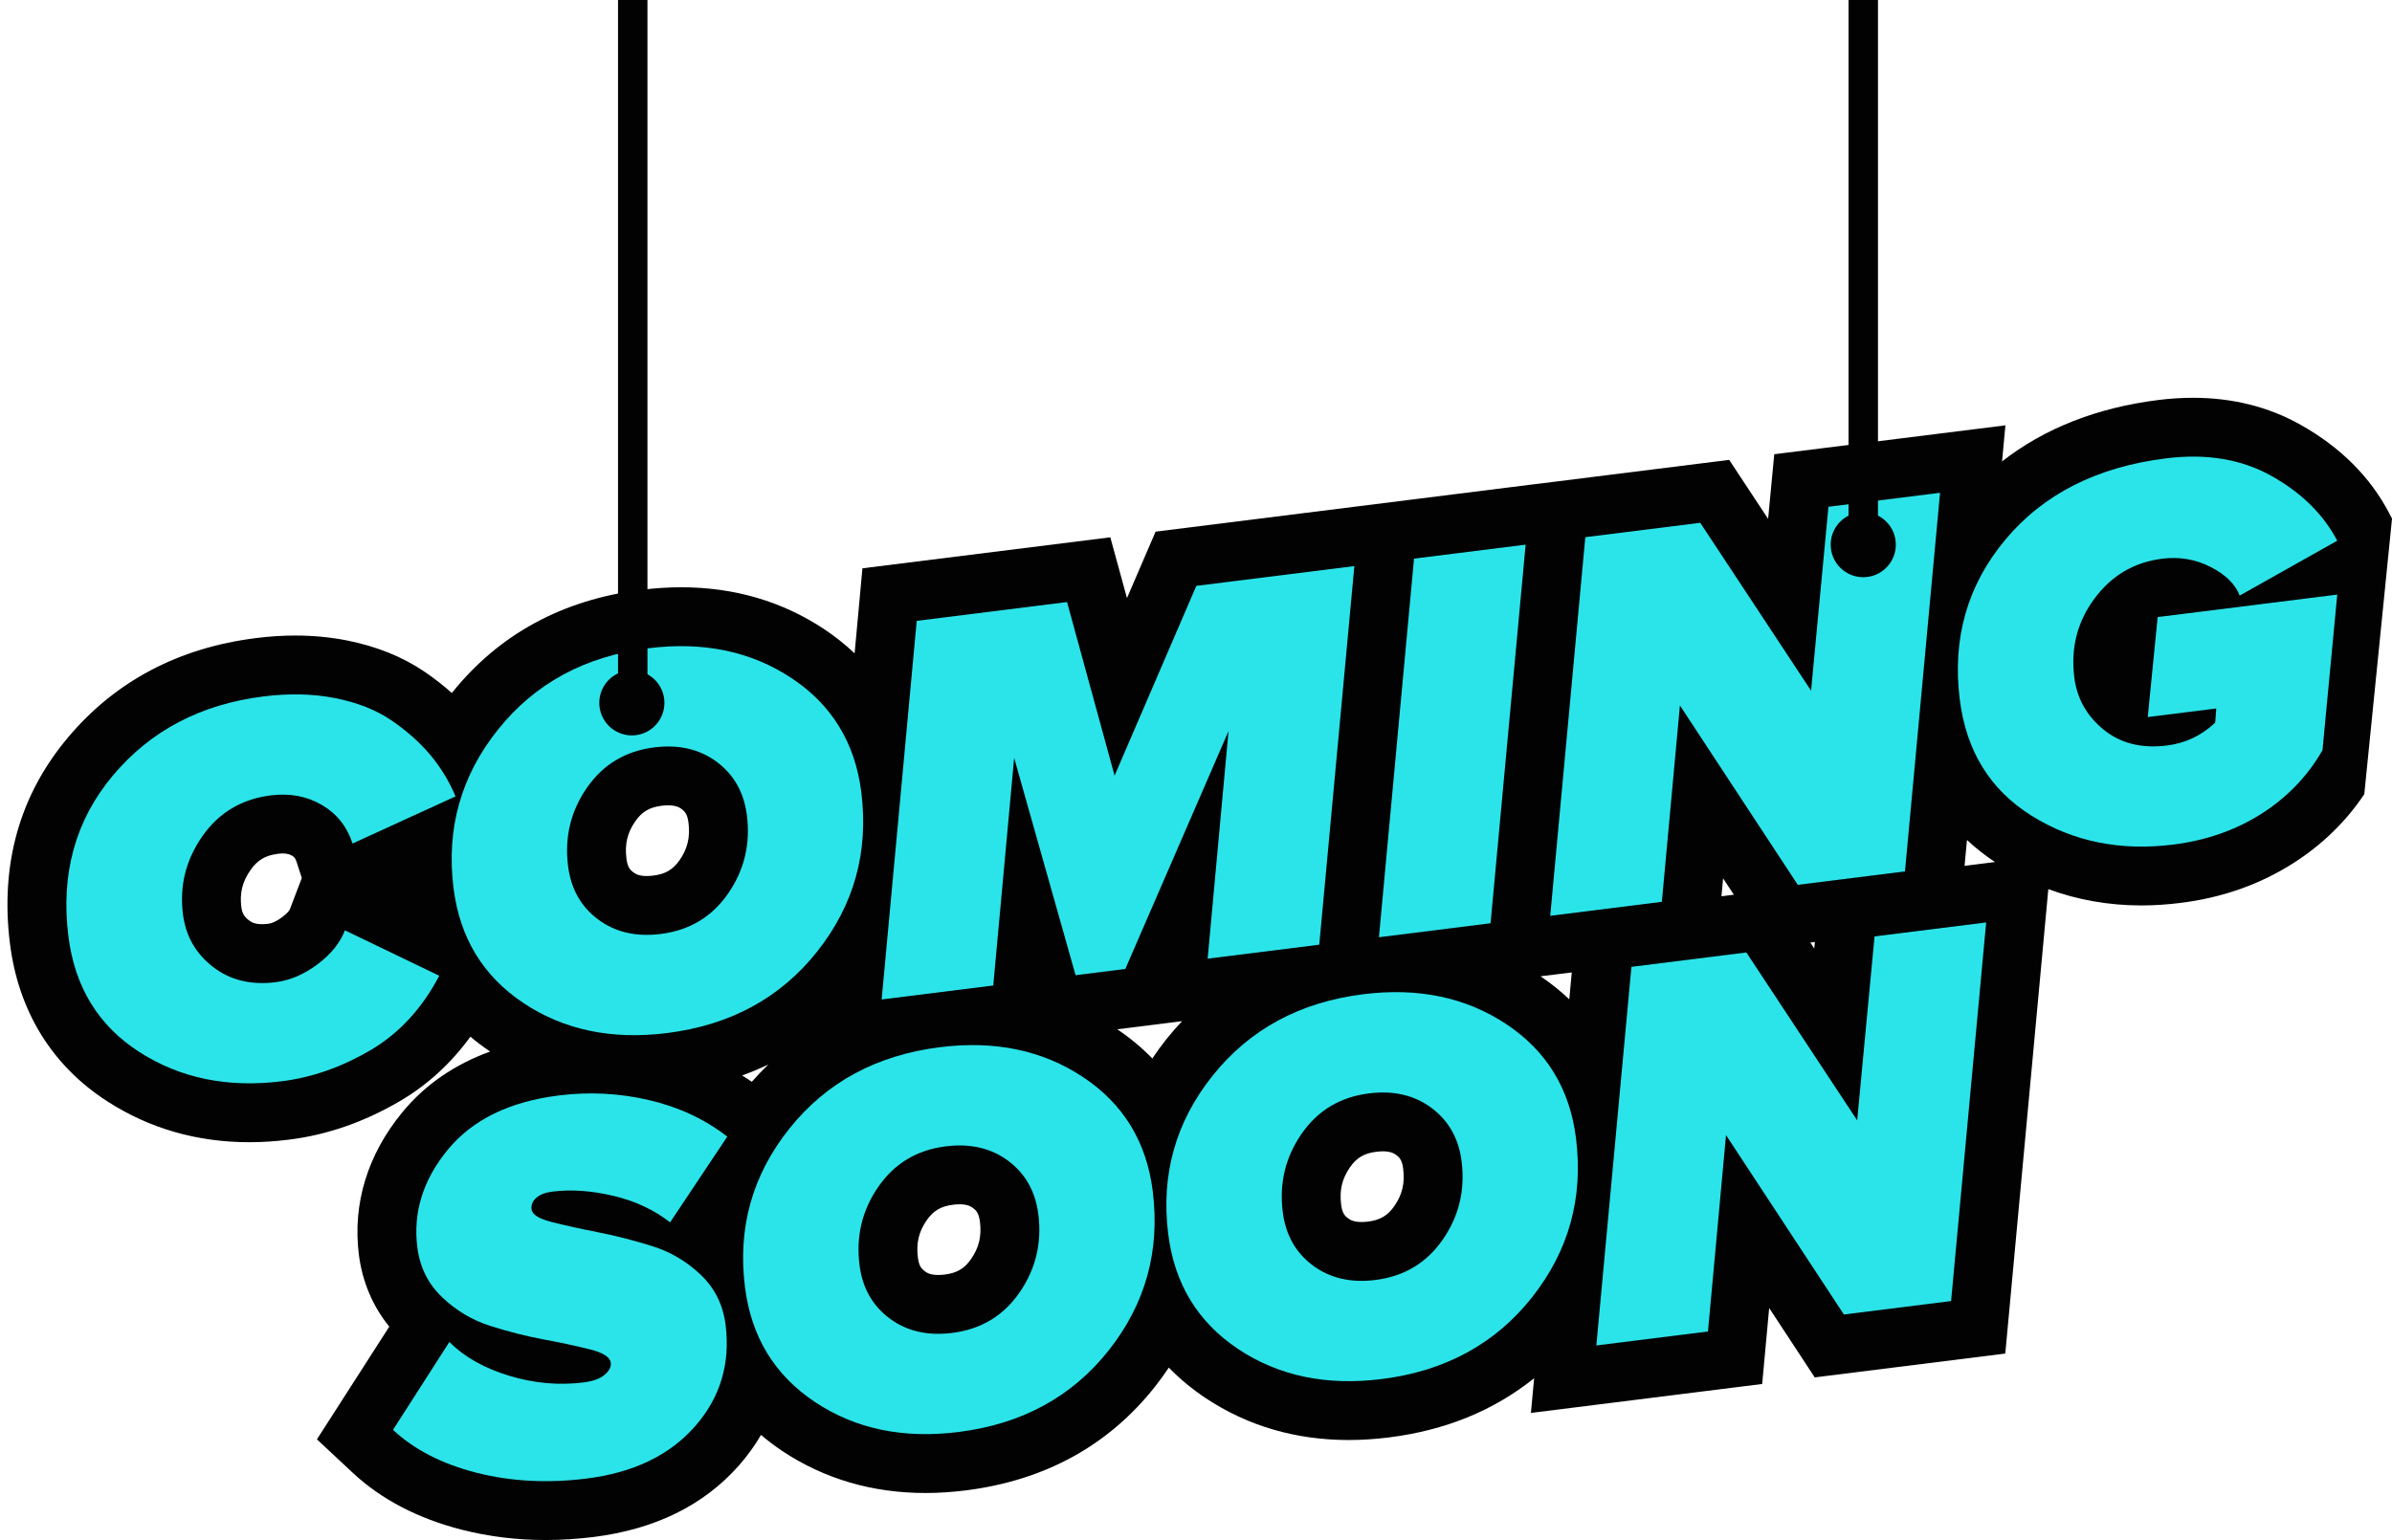 <?xml version="1.0" encoding="UTF-8" standalone="no"?><svg xmlns="http://www.w3.org/2000/svg" xmlns:xlink="http://www.w3.org/1999/xlink" fill="#020202" height="1151.3" preserveAspectRatio="xMidYMid meet" version="1" viewBox="103.4 424.4 1787.6 1151.3" width="1787.6" zoomAndPan="magnify"><g><g id="change1_1"><path d="M1889.01,808.2c-14.25-27.27-36.6-49.58-66.47-66.34c-23.8-13.37-50.77-20.1-80.2-20.1c-8.36,0-17.07,0.53-25.82,1.63 c-46.1,5.76-85.26,21.2-116.93,45.93l2.51-26.97l-172.76,21.6l-4.58,48.35l-29.08-44.12L1292.4,781.1l-35.41,4.44l-9.41,1.14 l-83.19,10.43l-197.39,24.72l-21.38,49.67l-12.45-45.44l-185.25,23.18l-5.85,63.57c-6.99-6.6-14.61-12.71-22.92-18.21 c-31.23-20.68-67.13-31.19-106.64-31.19c-9.72,0-19.8,0.66-29.91,1.94c-58.9,7.35-106.5,33.3-141.48,77.03c0,0.04,0,0.04-0.04,0.09 c-6.33-5.68-13.2-11-20.54-16.01c-16.32-11.09-35.9-18.96-58.16-23.36c-12.23-2.38-25.12-3.61-38.27-3.61 c-9.5,0-19.36,0.62-29.34,1.89c-57.94,7.26-105.23,32.25-140.55,74.3c-36.21,43.02-50.77,94.89-43.38,154.1 c6.33,50.63,31.54,91.41,72.85,117.99c31.41,20.24,67.09,30.49,106.06,30.49c9.68,0,19.66-0.66,29.74-1.94 c28.42-3.52,56.31-13.24,82.88-28.86c20.54-12.05,38.1-28.2,52.57-48.08c4.66,3.92,9.55,7.61,14.74,11.09 c-26.75,9.72-48.79,24.94-65.68,45.49c-25.95,31.59-37.17,68.36-32.42,106.28c2.55,20.24,10.34,38.62,22.74,53.89l-54.07,84.24 l26.79,25.03c21.25,19.84,48.65,34.14,81.47,42.54c20.02,5.1,41.04,7.7,62.6,7.7c11.75,0,23.89-0.79,36.07-2.29 c45.75-5.76,82.26-23.71,108.44-53.45c6.38-7.21,11.83-14.83,16.5-22.83c5.02,4.22,10.25,8.27,15.88,12.01 c31.28,20.81,67.26,31.41,107.03,31.41c9.72,0,19.84-0.66,30.05-1.94c58.99-7.39,106.55-33.43,141.34-77.38 c3.74-4.71,7.21-9.55,10.47-14.43c8.09,8.36,17.29,15.97,27.41,22.74c31.28,20.81,67.26,31.41,107.03,31.41 c9.72,0,19.88-0.66,30.09-1.94c42.19-5.28,78.48-20.15,108.48-44.26l-2.42,25.95l172.84-21.64l5.23-56.79l34.05,51.87l142.4-17.82 l32.16-347.18c21.86,8.05,45.14,12.19,69.55,12.19c9.55,0,19.36-0.66,29.25-1.89c31.19-3.87,59.56-13.9,84.33-29.74 c21.47-13.73,39.28-31.01,53.01-51.56l20.72-206.01L1889.01,808.2z M320.01,1104.17c-0.26,0.75-1.85,2.95-5.76,5.85 c-3.87,2.9-7.35,4.58-10.34,4.93c-1.67,0.22-3.21,0.31-4.66,0.31c-5.37,0-7.87-1.41-9.85-2.9c-3.65-2.86-5.06-5.41-5.67-10.07 c-1.28-10.38,0.84-18.87,6.91-27.54c5.19-7.43,11.13-10.95,20.54-12.1c1.28-0.18,2.46-0.26,3.52-0.26c3.61,0,5.54,0.88,6.95,1.67 c1.45,0.88,2.42,1.63,3.34,4.49l3.96,12.19L320.01,1104.17z M611.32,1067.35c-4.93,7.08-10.6,10.47-19.62,11.57 c-1.76,0.22-3.43,0.35-4.97,0.35c-5.59,0-8.23-1.41-10.07-2.82c-2.24-1.67-4.31-3.7-5.1-10.21c-1.36-10.78,0.66-19.36,6.6-27.89 c4.93-7.13,10.6-10.47,19.62-11.61c1.72-0.22,3.39-0.31,4.93-0.31c5.59,0,8.27,1.41,10.12,2.77c2.2,1.72,4.31,3.74,5.1,10.25 C619.28,1050.19,617.22,1058.82,611.32,1067.35z M665.26,1233.07c-2.38-1.63-4.8-3.21-7.26-4.71c6.73-2.46,13.29-5.15,19.62-8.23 C673.35,1224.27,669.22,1228.54,665.26,1233.07z M829.12,1365.57c-4.93,7.13-10.6,10.47-19.62,11.61 c-1.76,0.22-3.43,0.31-4.97,0.31c-5.59,0-8.23-1.41-10.07-2.82c-2.24-1.67-4.31-3.7-5.1-10.21c-1.36-10.73,0.66-19.36,6.6-27.89 c4.93-7.08,10.6-10.47,19.62-11.57c1.76-0.22,3.39-0.35,4.93-0.35c5.59,0,8.27,1.45,10.07,2.82c2.24,1.67,4.31,3.7,5.15,10.21 C837.09,1348.41,835.02,1357.03,829.12,1365.57z M975.26,1201c-3.83,4.8-7.39,9.68-10.69,14.65c-7.79-8.01-16.54-15.31-26.22-21.82 l48.43-6.07C982.83,1191.98,978.96,1196.38,975.26,1201z M1145.42,1325.98c-4.93,7.13-10.6,10.47-19.62,11.61 c-1.76,0.22-3.43,0.31-4.97,0.31c-5.54,0-8.18-1.41-10.07-2.82c-2.24-1.67-4.31-3.7-5.1-10.21c-1.36-10.73,0.7-19.36,6.6-27.89 c4.93-7.08,10.6-10.47,19.62-11.57c1.76-0.22,3.43-0.35,4.93-0.35c5.59,0,8.27,1.41,10.12,2.82c2.24,1.67,4.31,3.7,5.1,10.21 C1153.39,1308.82,1151.36,1317.44,1145.42,1325.98z M1276.17,1171.43c-6.55-6.2-13.73-11.97-21.47-17.2l23.32-2.9L1276.17,1171.43z M1389.89,1094.4l1.23-13.37l8.01,12.19L1389.89,1094.4z M1459.22,1133.47l-2.9-4.49l3.39-0.4L1459.22,1133.47z M1571.57,1071.66 l1.8-19.36c6.38,5.98,13.37,11.48,20.9,16.5L1571.57,1071.66z"/></g><g><g fill="#2be4e9" id="change2_2"><path d="M314.04,1232.68c-40.47,5.07-75.98-2.23-106.54-21.89c-30.56-19.66-48.22-48.49-52.98-86.48 c-5.86-46.8,5.27-86.91,33.38-120.35c28.11-33.43,65.56-53.08,112.36-58.94c19.27-2.41,37.14-1.99,53.63,1.26 c16.48,3.25,30.46,8.77,41.92,16.56c11.46,7.79,21.13,16.37,29.02,25.73c7.88,9.36,14.21,19.75,19,31.17l-76.96,35.22 c-4.1-12.63-11.73-22.23-22.9-28.8c-11.17-6.57-23.91-8.96-38.22-7.17c-21.75,2.72-38.79,12.9-51.12,30.52 c-12.33,17.62-17.17,37.03-14.52,58.23c2.03,16.25,9.48,29.37,22.33,39.36c12.85,10,28.5,13.84,46.95,11.53 c10.74-1.34,21.15-5.79,31.25-13.35c10.09-7.55,16.93-16.03,20.51-25.43l70.52,33.95c-12.87,24.54-30.04,43.12-51.53,55.73 C358.64,1222.13,336.61,1229.86,314.04,1232.68z"/><path d="M601.85,1196.66c-41.29,5.17-77.04-2.31-107.24-22.44c-30.2-20.13-47.63-48.77-52.28-85.94 c-5.55-44.32,5.51-83.8,33.2-118.44c27.68-34.64,65.19-54.93,112.54-60.85c41.02-5.13,76.62,2.3,106.8,22.28 c30.18,19.99,47.58,48.43,52.2,85.32c5.58,44.6-5.39,84.28-32.91,119.04C686.64,1170.39,649.2,1190.73,601.85,1196.66z M597.19,1122.58c21.47-2.69,38.25-12.76,50.32-30.2c12.08-17.45,16.77-36.91,14.08-58.38c-2.14-17.07-9.61-30.39-22.41-39.98 c-12.8-9.58-28.43-13.22-46.87-10.91c-21.47,2.69-38.25,12.76-50.32,30.21c-12.08,17.45-16.77,36.91-14.08,58.38 c2.14,17.07,9.6,30.4,22.41,39.97C563.12,1121.26,578.74,1124.89,597.19,1122.58z"/><path d="M1089.32,1130.6l-83.41,10.44l15.61-170.14l-77.14,177.84l-37.17,4.65L861.3,990.96l-15.61,170.14 l-83.41,10.44l26.22-283.03l112.32-14.06l35.54,129.76l61.09-141.86l118.1-14.78L1089.32,1130.6z"/><path d="M1217.33,1114.58l-83.41,10.44l26.22-283.03l83.41-10.44L1217.33,1114.58z"/><path d="M1527.03,1075.81l-80.11,10.03l-88.08-134.09l-13.5,146.8l-83.41,10.44l26.22-283.03l85.89-10.75 l82.82,125.52l12.98-137.51l83.41-10.44L1527.03,1075.81z"/><path d="M1727.51,1055.75c-39.64,4.96-74.93-2.22-105.87-21.56c-30.94-19.33-48.82-48.27-53.65-86.81 c-5.72-45.69,5.65-85.56,34.1-119.61c28.45-34.03,68.42-54.28,119.9-60.72c30.28-3.79,56.62,0.61,79.03,13.18 c22.4,12.58,38.75,28.7,49.05,48.38l-72.88,41c-3.31-8.53-10.56-15.67-21.76-21.39c-11.2-5.73-23.27-7.78-36.21-6.16 c-20.92,2.62-37.79,12.56-50.58,29.82c-12.8,17.26-17.82,36.9-15.06,58.93c1.96,15.69,9.25,28.69,21.87,38.99 c12.61,10.31,28.42,14.27,47.41,11.89c13.76-1.72,25.77-7.42,36.03-17.09l0.77-10.58l-51.2,6.41l7.42-74.74l134.21-16.8 l-11.03,116.3c-11.01,19.27-26.16,35.08-45.44,47.42C1774.32,1044.92,1752.29,1052.65,1727.51,1055.75z"/></g></g><g><g fill="#2be4e9" id="change2_1"><path d="M541.75,1529.68c-29.18,3.65-56.63,2.19-82.33-4.37c-25.71-6.57-46.48-17.25-62.31-32.04l42.11-65.67 c11.18,11.18,26.08,19.59,44.68,25.23c18.6,5.64,37.12,7.31,55.57,5c7.16-0.9,12.44-2.81,15.85-5.76 c3.41-2.94,4.92-5.92,4.54-8.96c-0.52-4.13-5.54-7.41-15.07-9.86c-9.53-2.44-21.03-4.92-34.48-7.43 c-13.46-2.51-26.95-5.92-40.5-10.24c-13.54-4.31-25.55-11.48-36.03-21.49c-10.48-10.01-16.65-22.45-18.51-37.32 c-3.27-26.15,4.31-50.45,22.75-72.89c18.44-22.44,46.1-35.97,83-40.59c22.85-2.86,45.36-1.69,67.54,3.5 c22.18,5.19,41.63,14.29,58.36,27.29l-42.73,64.07c-12.08-9.39-26.26-16.01-42.54-19.84c-16.28-3.84-31.44-4.87-45.48-3.12 c-5.23,0.66-9.23,2.21-12,4.65c-2.77,2.44-3.95,5.32-3.53,8.62c0.48,3.86,5.49,7.01,15.02,9.44c9.53,2.44,21.03,4.99,34.51,7.63 c13.47,2.65,27.04,6.12,40.73,10.42c13.68,4.3,25.76,11.45,36.24,21.47c10.48,10.01,16.65,22.45,18.51,37.32 c3.65,29.18-4.01,54.54-22.98,76.06C603.68,1512.35,576.71,1525.3,541.75,1529.68z"/><path d="M819.65,1494.89c-41.29,5.17-77.04-2.31-107.24-22.44c-30.2-20.13-47.63-48.77-52.28-85.94 c-5.55-44.32,5.51-83.8,33.2-118.44c27.68-34.64,65.19-54.93,112.54-60.85c41.02-5.13,76.62,2.3,106.8,22.28 c30.18,19.99,47.58,48.43,52.2,85.32c5.58,44.6-5.39,84.28-32.91,119.04C904.44,1468.62,867,1488.97,819.65,1494.89z M814.99,1420.82c21.47-2.69,38.25-12.76,50.32-30.2c12.08-17.45,16.77-36.91,14.08-58.38c-2.14-17.07-9.61-30.39-22.41-39.98 c-12.8-9.58-28.43-13.22-46.87-10.91c-21.47,2.69-38.25,12.76-50.32,30.21c-12.08,17.45-16.77,36.91-14.08,58.38 c2.14,17.07,9.6,30.4,22.41,39.97C780.92,1419.5,796.55,1423.13,814.99,1420.82z"/><path d="M1135.96,1455.3c-41.29,5.17-77.04-2.31-107.24-22.44c-30.2-20.13-47.63-48.77-52.28-85.94 c-5.55-44.32,5.51-83.8,33.2-118.44c27.68-34.64,65.19-54.93,112.54-60.85c41.02-5.13,76.62,2.3,106.8,22.28 c30.18,19.99,47.58,48.43,52.2,85.32c5.58,44.6-5.39,84.28-32.91,119.04C1220.75,1429.03,1183.3,1449.37,1135.96,1455.3z M1131.3,1381.23c21.47-2.69,38.25-12.76,50.32-30.2c12.08-17.45,16.77-36.91,14.08-58.38c-2.14-17.07-9.61-30.39-22.41-39.98 c-12.8-9.58-28.43-13.22-46.87-10.91c-21.47,2.69-38.25,12.76-50.32,30.21c-12.08,17.45-16.77,36.91-14.08,58.38 c2.14,17.07,9.6,30.4,22.41,39.97C1097.23,1379.9,1112.85,1383.54,1131.3,1381.23z"/><path d="M1561.49,1397l-80.11,10.03l-88.08-134.09l-13.5,146.8l-83.41,10.44l26.22-283.03l85.89-10.75l82.82,125.52 l12.98-137.51l83.41-10.44L1561.49,1397z"/></g></g><g id="change1_2"><circle cx="575.6" cy="949.81" r="24.34"/></g><g id="change1_3"><circle cx="1495.86" cy="831.55" r="24.34"/></g><g id="change1_4"><path d="M1484.86 424.37H1506.86V831.55H1484.86z"/></g><g id="change1_5"><path d="M565.26 424.37H587.26V939.94H565.26z"/></g></g></svg>